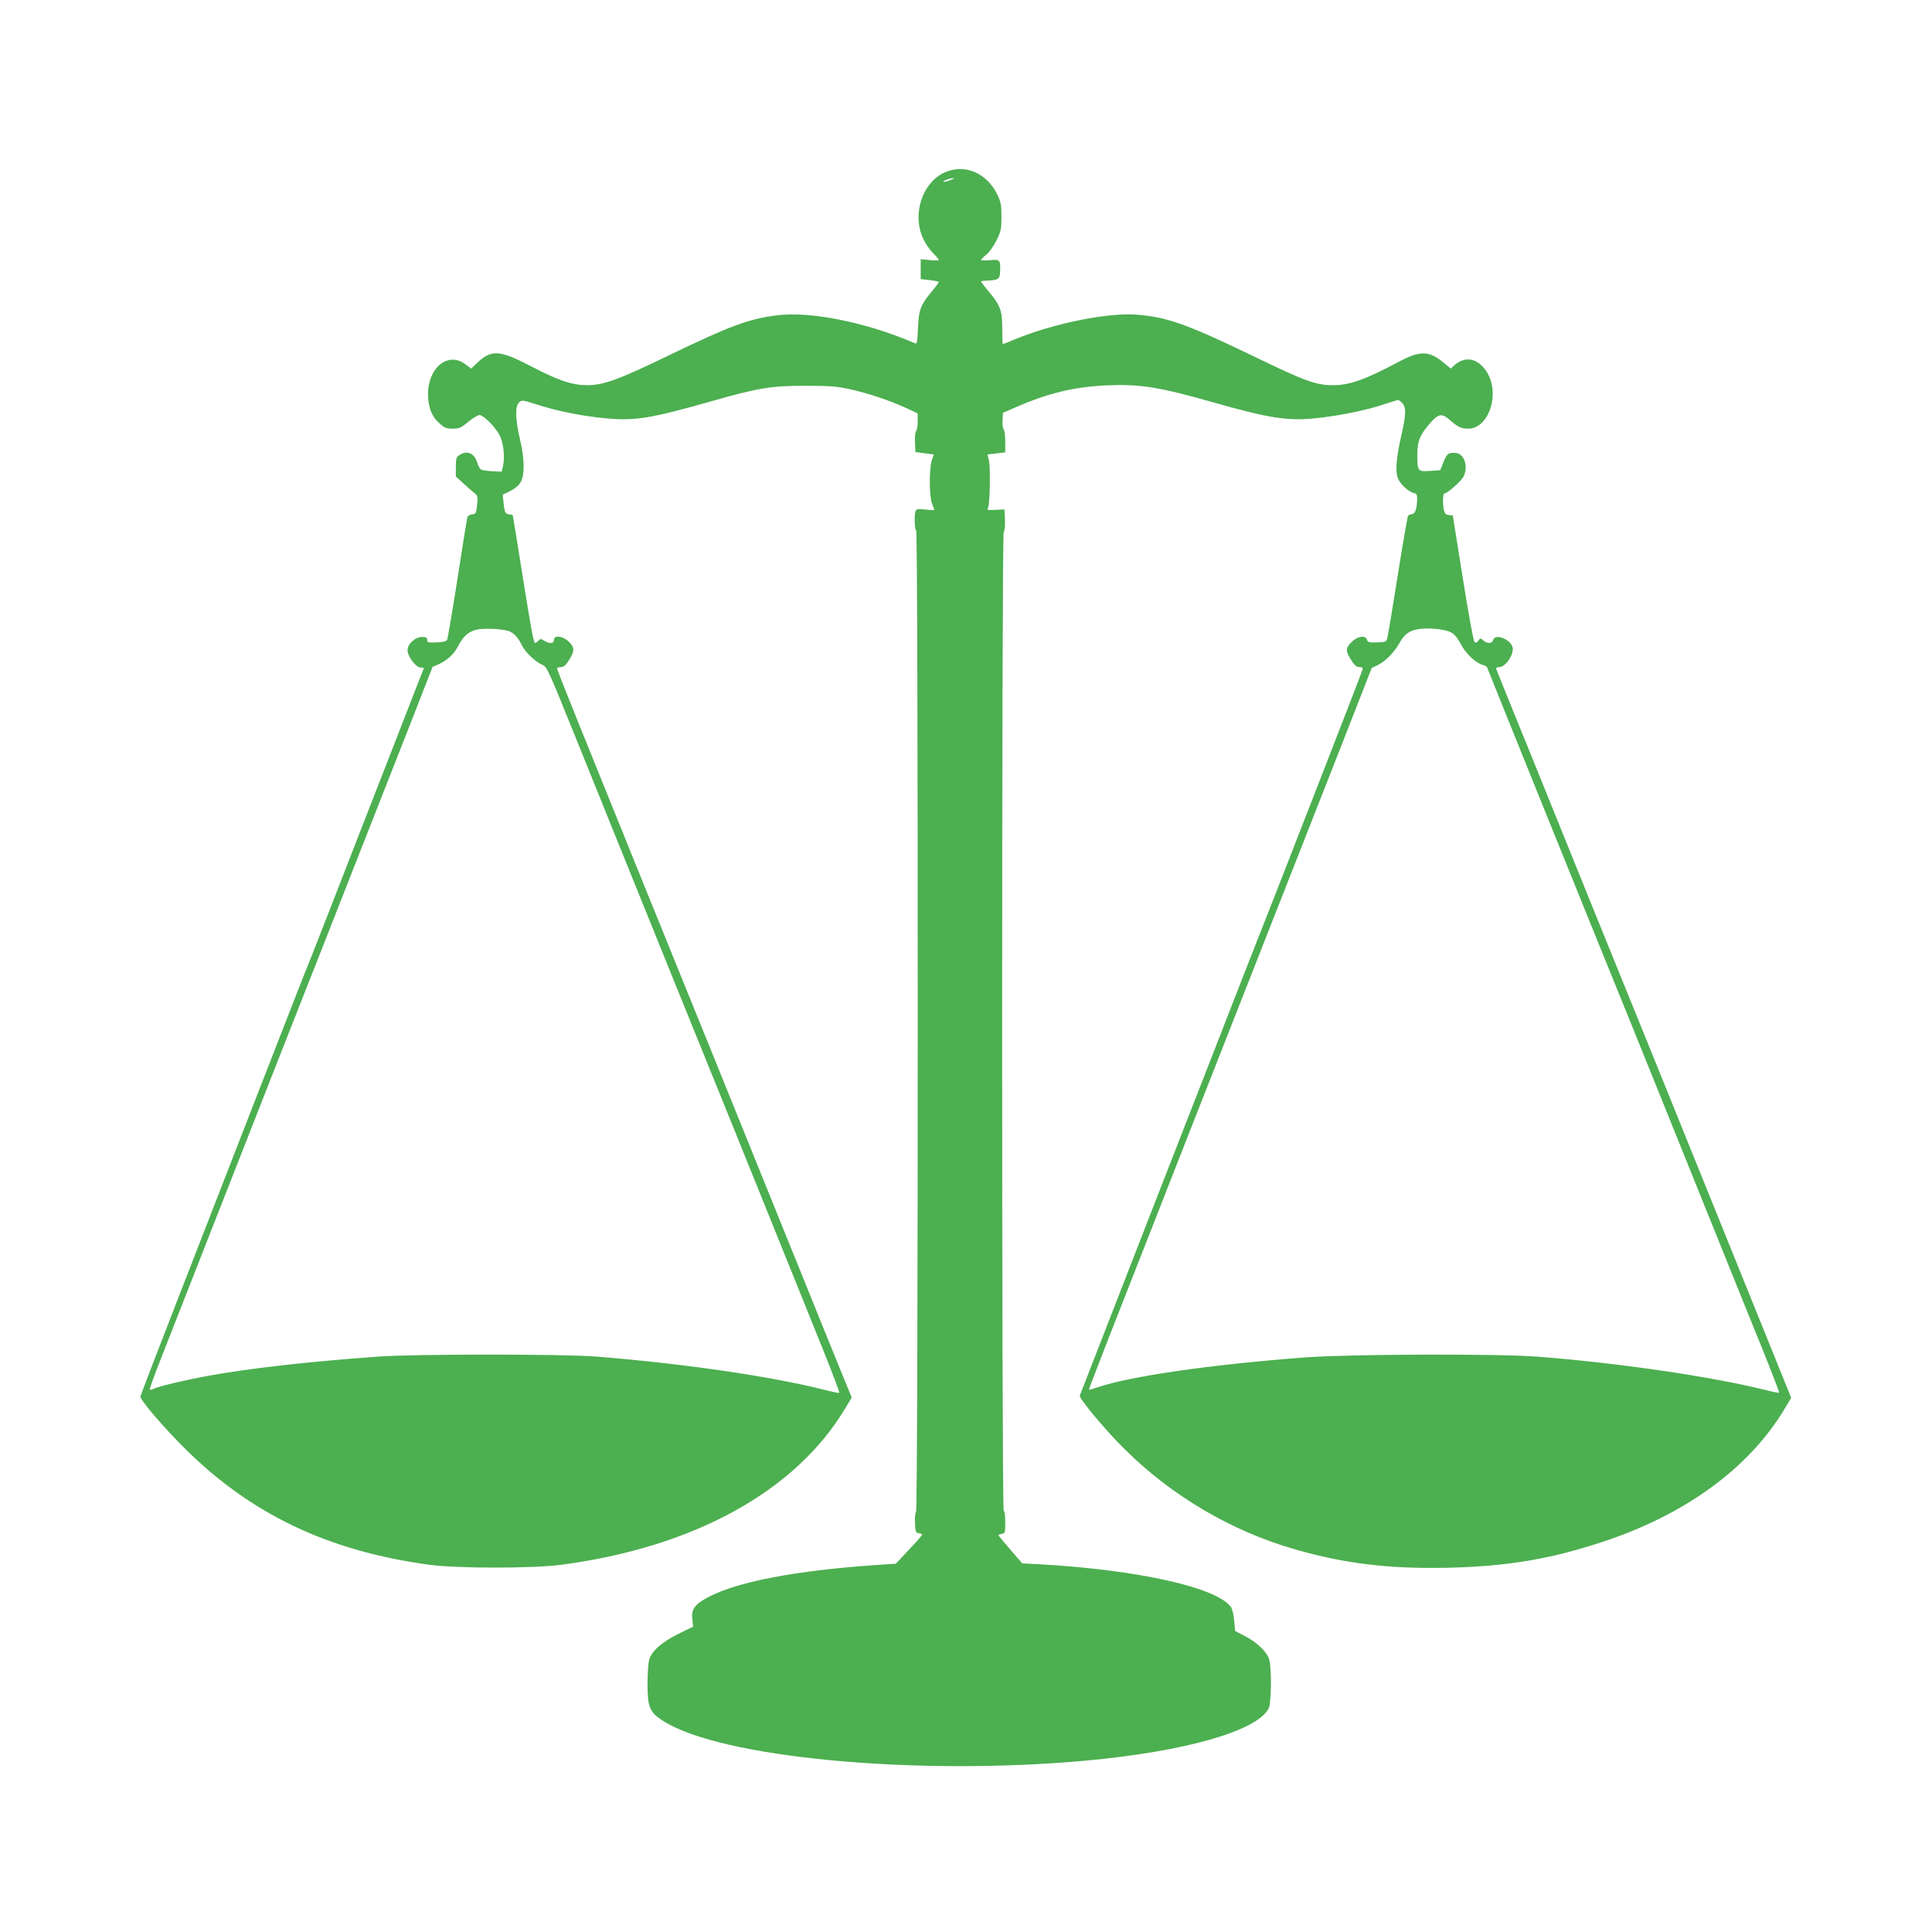 <?xml version="1.0" standalone="no"?>
<!DOCTYPE svg PUBLIC "-//W3C//DTD SVG 20010904//EN"
 "http://www.w3.org/TR/2001/REC-SVG-20010904/DTD/svg10.dtd">
<svg version="1.0" xmlns="http://www.w3.org/2000/svg"
 width="1280pt" height="1280pt" viewBox="0 0 1280 1280"
 preserveAspectRatio="xMidYMid meet">
<g transform="translate(0,1280) scale(0.1,-0.1)"
fill="#4caf50" stroke="none">
<path d="M6251 11654 c-143 -71 -207 -274 -137 -430 15 -34 45 -79 67 -100 21
-21 39 -42 39 -46 0 -4 -27 -5 -60 -1 l-60 6 0 -66 0 -66 60 -7 c33 -4 60 -9
60 -13 0 -3 -21 -31 -46 -61 -76 -92 -87 -121 -92 -243 -4 -95 -7 -107 -21
-101 -320 139 -699 215 -921 184 -184 -24 -308 -71 -706 -263 -336 -163 -436
-199 -545 -199 -102 1 -190 31 -378 129 -205 106 -256 108 -353 16 l-36 -35
-38 28 c-112 86 -245 -17 -248 -191 -1 -89 22 -152 75 -199 33 -31 46 -36 88
-36 43 0 55 5 103 45 30 25 64 45 75 45 25 0 95 -69 129 -126 28 -48 41 -146
27 -209 l-9 -40 -64 3 c-36 2 -70 8 -76 13 -6 5 -17 27 -24 49 -20 60 -69 78
-118 44 -19 -13 -22 -24 -22 -78 l0 -63 54 -49 c29 -27 63 -56 73 -64 18 -13
19 -23 14 -75 -6 -56 -8 -60 -33 -63 -19 -2 -30 -10 -33 -25 -3 -12 -32 -195
-65 -407 -33 -212 -64 -392 -68 -400 -6 -9 -29 -15 -70 -16 -55 -2 -62 -1 -62
17 0 15 -7 19 -34 19 -45 0 -96 -46 -96 -88 0 -39 52 -110 84 -114 l25 -3 -53
-135 c-29 -74 -198 -508 -376 -965 -177 -456 -330 -848 -340 -870 -10 -22
-151 -384 -315 -805 -164 -421 -409 -1053 -546 -1404 -137 -352 -249 -644
-249 -649 0 -23 148 -197 289 -338 441 -440 953 -685 1626 -776 185 -25 684
-25 874 0 880 116 1556 489 1883 1040 l41 68 -36 87 c-20 48 -162 398 -315
777 -428 1059 -798 1972 -832 2055 -34 82 -434 1071 -641 1584 -71 176 -129
323 -129 328 0 4 11 8 25 8 19 0 33 11 55 47 38 60 38 83 -2 122 -39 38 -98
45 -98 11 0 -25 -30 -27 -64 -5 -21 14 -25 14 -39 0 -9 -8 -18 -15 -21 -15
-11 0 -26 84 -86 459 -33 212 -62 386 -63 388 -2 1 -14 4 -28 6 -21 4 -25 11
-32 67 -4 34 -6 63 -5 64 64 26 106 56 120 86 25 50 23 154 -7 280 -31 131
-33 220 -6 244 18 17 24 16 118 -14 133 -43 295 -76 451 -91 197 -19 300 -3
717 116 300 85 384 99 605 99 165 0 211 -3 297 -22 122 -26 269 -76 376 -125
l77 -36 0 -53 c0 -30 -5 -59 -11 -65 -5 -5 -9 -38 -7 -74 l3 -64 61 -8 61 -8
-13 -37 c-19 -53 -18 -243 1 -289 8 -19 15 -38 15 -41 0 -2 -26 -2 -59 2 -49
6 -60 4 -65 -9 -10 -26 -7 -123 4 -130 14 -9 14 -6487 -1 -6502 -5 -5 -9 -38
-7 -74 3 -58 5 -64 26 -67 12 -2 22 -6 22 -10 -1 -4 -40 -49 -88 -99 l-87 -93
-150 -10 c-508 -36 -885 -107 -1078 -204 -102 -51 -129 -85 -120 -155 l5 -48
-94 -46 c-111 -54 -181 -116 -197 -173 -6 -22 -11 -93 -11 -159 0 -156 14
-189 101 -245 379 -245 1669 -367 2799 -265 658 60 1138 196 1215 346 18 34
21 263 4 323 -14 51 -78 113 -160 156 l-66 34 -6 68 c-3 37 -13 78 -21 90 -91
130 -613 247 -1262 284 l-121 6 -79 91 c-43 50 -79 93 -79 96 0 3 10 7 23 9
21 3 22 8 22 78 0 43 -4 74 -10 74 -14 0 -14 6472 0 6486 6 6 10 41 8 80 l-3
69 -59 -3 c-54 -3 -58 -2 -50 15 13 26 17 276 5 317 l-9 35 59 7 59 7 0 71 c0
40 -5 77 -11 83 -5 5 -9 32 -7 59 l3 49 85 37 c215 94 391 136 606 145 221 9
344 -11 703 -113 373 -106 497 -125 686 -104 150 16 332 53 440 90 50 16 93
30 98 30 4 0 16 -9 27 -20 27 -27 26 -79 -6 -215 -32 -141 -40 -231 -25 -278
14 -40 68 -93 106 -103 21 -5 25 -12 24 -43 -2 -63 -13 -94 -33 -97 -10 -1
-22 -6 -27 -11 -4 -4 -35 -183 -69 -398 -34 -214 -65 -401 -69 -415 -7 -22
-13 -24 -68 -26 -52 -1 -62 1 -66 17 -9 33 -63 25 -104 -16 -40 -40 -40 -60 4
-126 18 -28 33 -39 50 -39 19 0 24 -4 20 -17 -5 -21 -616 -1590 -754 -1937
-52 -133 -324 -830 -605 -1551 -280 -720 -512 -1315 -514 -1321 -7 -17 165
-224 291 -349 314 -314 711 -548 1135 -670 326 -94 626 -130 1005 -122 394 9
675 55 1021 168 549 178 975 486 1212 876 l49 82 -189 468 c-104 257 -263 650
-353 873 -185 459 -528 1306 -790 1950 -97 239 -217 536 -267 660 -50 124
-149 369 -221 545 -71 176 -132 326 -134 333 -3 7 4 12 19 12 45 0 104 92 88
136 -21 54 -116 87 -127 44 -7 -25 -40 -26 -66 -3 -18 17 -19 17 -33 -2 -11
-14 -17 -16 -26 -7 -6 6 -41 197 -77 424 l-66 413 -26 3 c-21 2 -28 10 -33 34
-9 45 -7 108 3 108 18 0 111 81 126 110 37 71 5 160 -58 160 -44 0 -53 -8 -75
-65 l-20 -50 -67 -5 c-82 -6 -85 -2 -85 106 0 92 17 133 86 212 55 62 78 66
131 18 51 -45 75 -56 120 -56 140 0 215 239 120 381 -59 88 -142 102 -214 37
l-21 -20 -55 45 c-91 74 -151 74 -288 1 -221 -118 -323 -154 -430 -156 -118
-1 -187 24 -524 187 -447 216 -580 264 -780 280 -193 16 -554 -57 -816 -165
-39 -17 -73 -30 -75 -30 -2 0 -4 46 -4 103 0 121 -12 152 -88 244 -29 34 -52
65 -52 68 0 3 17 5 38 6 74 2 87 10 88 58 3 80 -1 84 -67 77 -33 -3 -59 -2
-59 2 0 4 15 19 34 34 20 16 49 57 68 95 30 61 33 76 33 158 0 78 -4 97 -28
147 -72 147 -224 207 -356 142z m68 -38 c-2 -1 -19 -8 -36 -14 -37 -12 -45 -6
-10 8 22 9 54 13 46 6z m-2939 -3001 c32 -17 53 -40 78 -91 24 -47 90 -110
136 -129 30 -13 40 -36 218 -477 103 -254 283 -701 401 -993 118 -291 312
-771 431 -1065 120 -294 323 -798 453 -1120 130 -322 289 -715 353 -875 64
-159 114 -291 110 -293 -4 -2 -52 8 -106 22 -350 88 -926 172 -1499 218 -217
18 -1206 18 -1450 0 -464 -33 -857 -78 -1130 -128 -153 -28 -328 -70 -358 -85
-10 -6 -21 -8 -24 -5 -3 2 22 74 55 158 33 84 151 385 262 668 458 1168 719
1832 835 2125 67 171 191 486 275 700 84 215 219 558 300 763 l146 374 40 17
c57 26 102 67 129 120 34 67 74 101 131 111 61 10 180 2 214 -15z m6238 -7
c20 -12 44 -42 62 -78 30 -60 100 -125 146 -136 12 -3 25 -11 27 -17 32 -83
766 -1900 847 -2097 50 -122 120 -295 632 -1565 137 -341 297 -736 355 -879
57 -142 102 -260 100 -263 -3 -2 -40 5 -83 16 -357 90 -971 180 -1519 223
-265 20 -1234 17 -1535 -5 -625 -47 -1164 -125 -1377 -198 -31 -10 -57 -18
-59 -17 -1 2 60 161 135 353 76 193 217 553 314 800 164 419 260 663 872 2220
126 319 301 767 391 995 l162 415 39 18 c52 26 108 82 143 144 34 60 65 84
124 94 68 13 186 0 224 -23z"/>
</g>
</svg>
